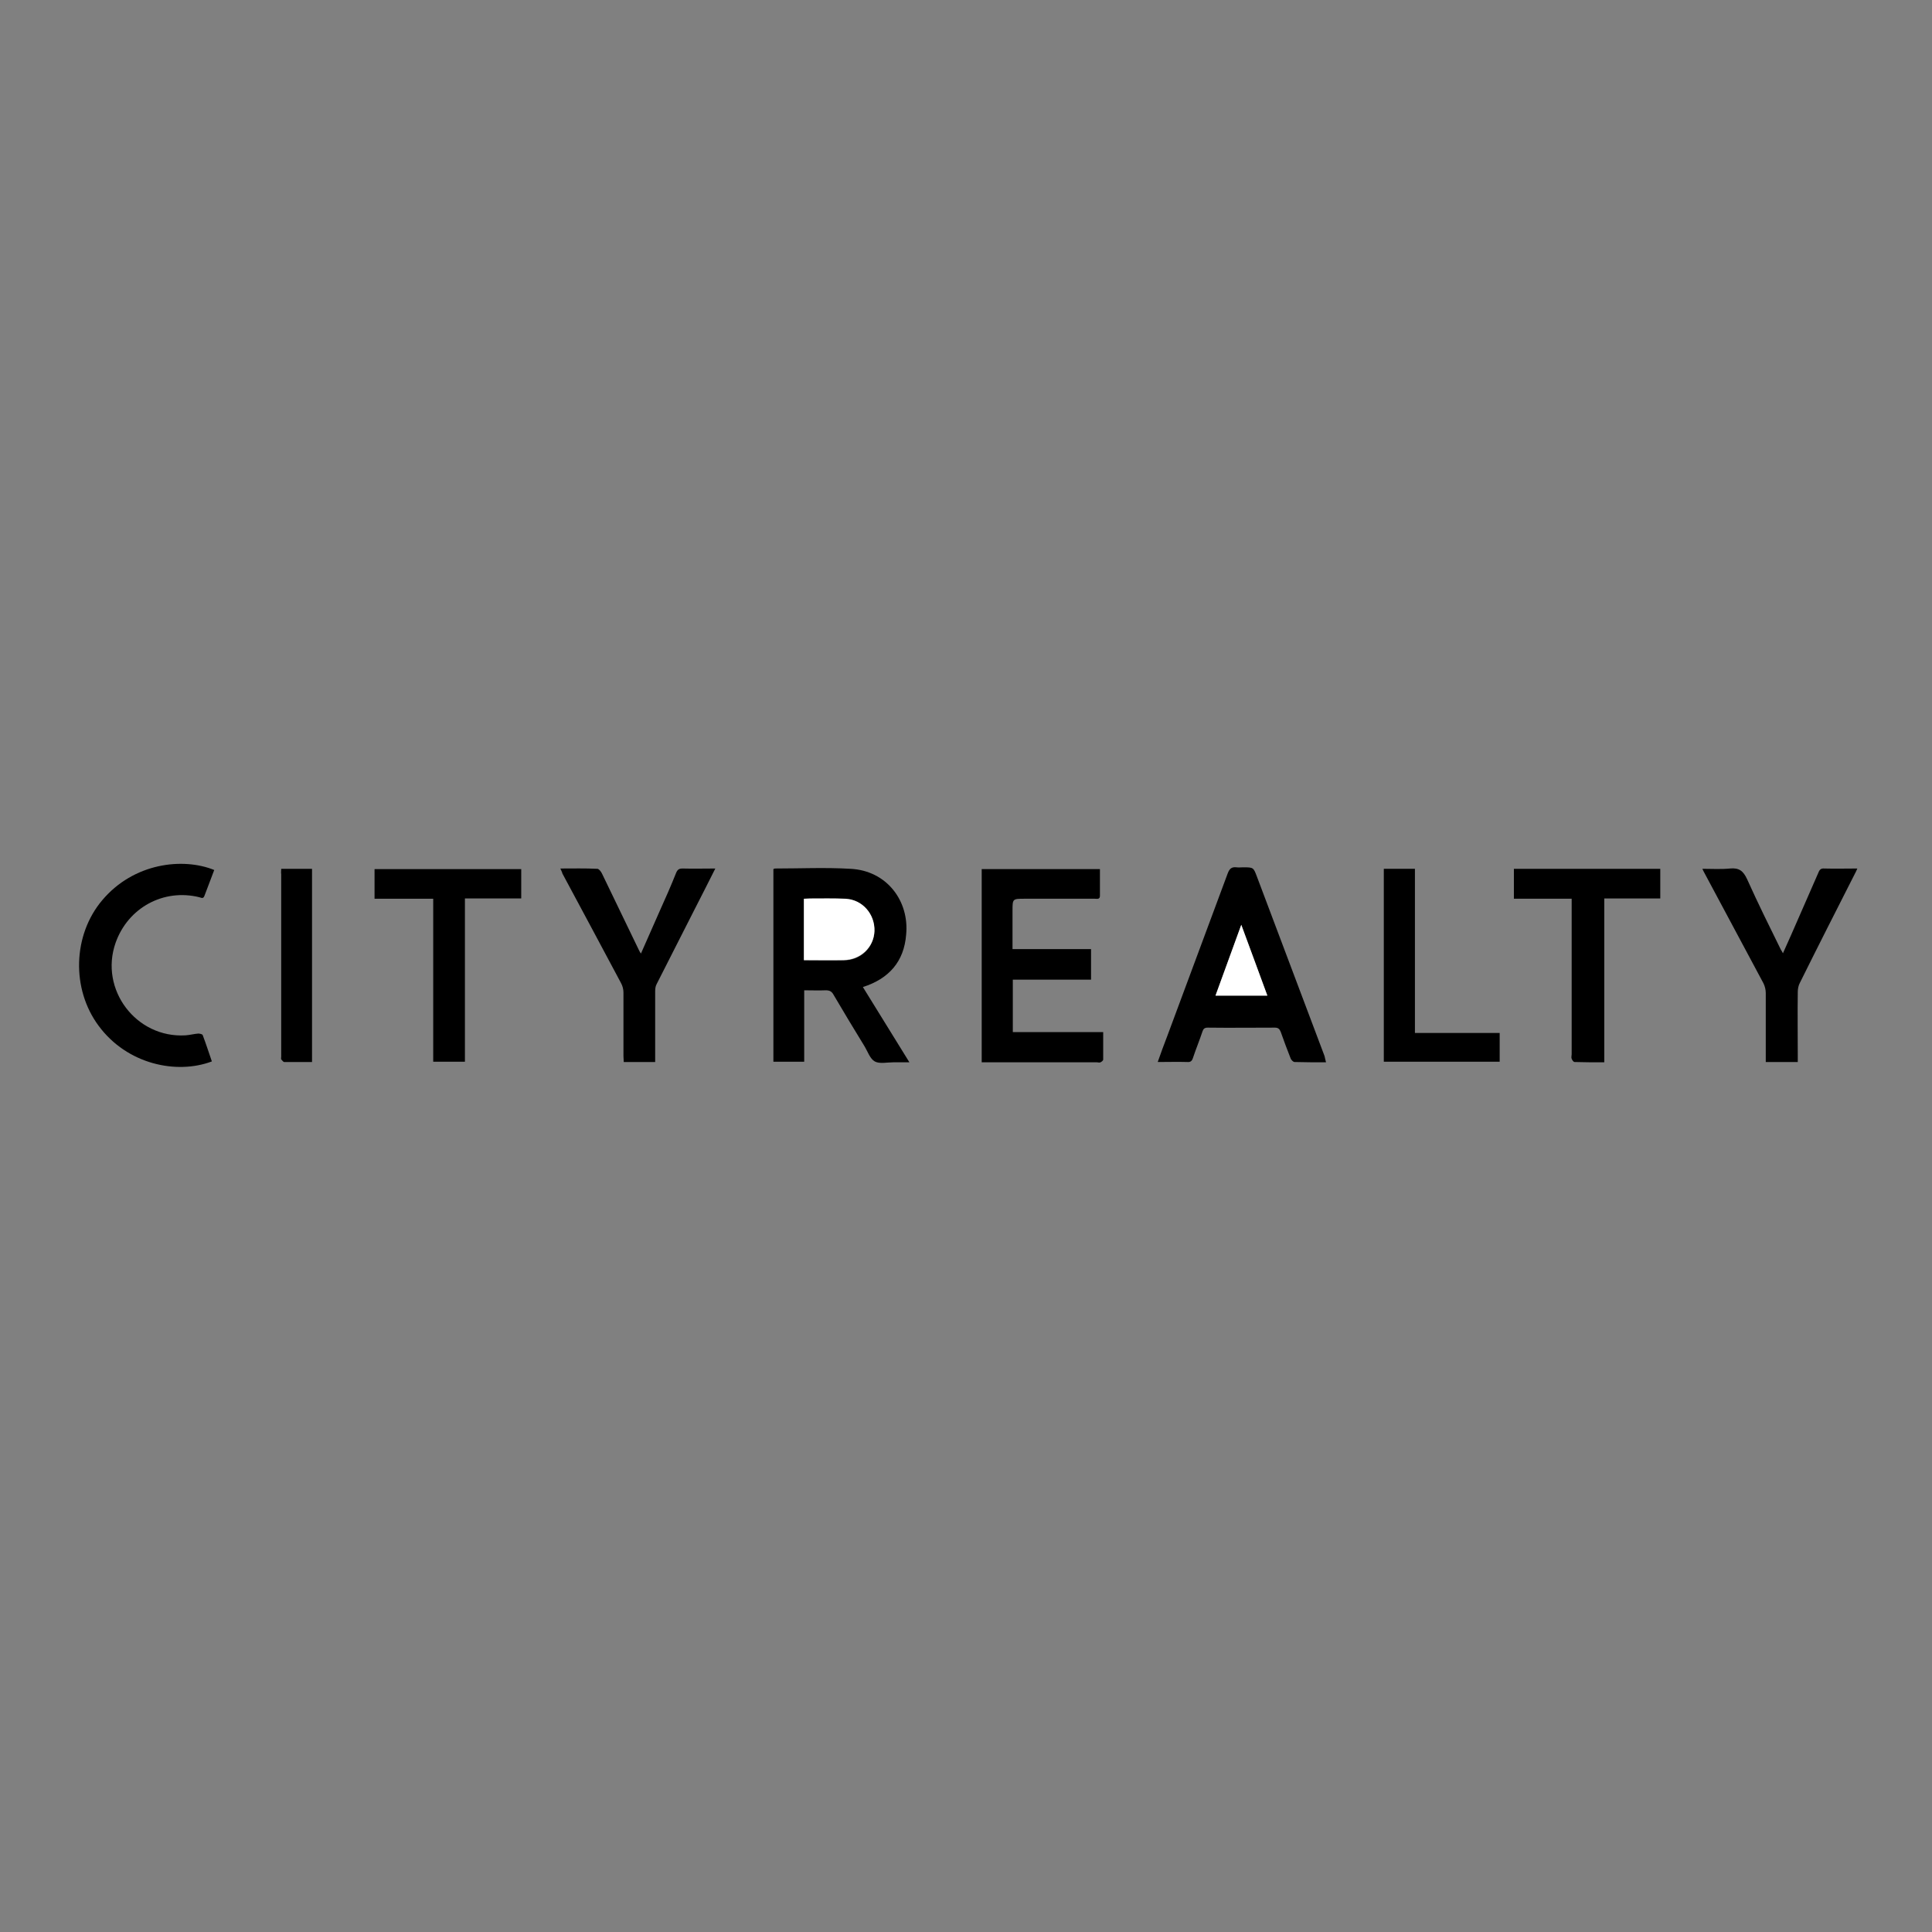 <?xml version="1.0" encoding="UTF-8"?> <svg xmlns="http://www.w3.org/2000/svg" xmlns:xlink="http://www.w3.org/1999/xlink" version="1.1" id="layer" x="0px" y="0px" viewBox="0 0 652 652" style="enable-background:new 0 0 652 652;" xml:space="preserve"><rect x="0" y="0" width="652" height="652" fill="#808080" stroke="none"/> <style type="text/css"> .st0{fill:#FFFFFF;} </style> <path d="M271.3,324.1c4.6,0,9,0,13.4,0c5.7,0,10.1-4.2,10.4-9.7c0.2-5.7-4-10.5-9.7-10.9c-4-0.2-8.1-0.1-12.1-0.2 c-0.6,0-1.3,0.1-2,0.1V324.1z M291.2,333.1c5.2,8.4,10.3,16.7,15.7,25.4c-2,0-3.7,0-5.4,0c-2.1,0-4.7,0.6-6.3-0.3 c-1.6-0.9-2.4-3.4-3.5-5.2c-3.5-5.7-7-11.5-10.4-17.3c-0.6-1.1-1.3-1.5-2.6-1.5c-2.4,0.1-4.8,0-7.3,0v24.1H261v-65 c0.2-0.1,0.4-0.2,0.5-0.2c8.5,0,17-0.4,25.5,0.1c12.3,0.6,19.9,10.9,18.8,22.2C305.1,324.5,300,330.3,291.2,333.1"></path> <path d="M331.3,358.5v-65.2h39.9c0,3.1,0,6.1,0,9c0,1.3-1,1-1.7,1c-7.9,0-15.8,0-23.7,0c-4.1,0-4.1,0-4.1,4.1v12.9h26.5v10.3h-26.4 v17.7h30.5c0,3.2,0,6.3,0,9.3c0,0.3-0.5,0.7-0.9,0.9c-0.4,0.2-0.8,0-1.3,0c-12.3,0-24.5,0-36.8,0H331.3z"></path> <path d="M418.9,312.1c-3,8.2-5.8,16-8.7,23.9h17.5C424.8,328,421.9,320.3,418.9,312.1 M447.5,358.5c-3.7,0-7.2,0-10.6-0.1 c-0.5,0-1.1-0.7-1.3-1.1c-1.2-3-2.3-6-3.4-9.1c-0.4-1-0.9-1.4-2-1.4c-7.5,0-15.1,0.1-22.6,0c-1.1,0-1.5,0.4-1.8,1.3 c-1,3-2.2,5.9-3.2,8.9c-0.3,1-0.8,1.5-1.9,1.4c-3.2-0.1-6.5,0-10,0c1.1-3.1,2.1-5.9,3.2-8.7c6.8-18.3,13.6-36.6,20.4-54.9 c0.6-1.6,1.3-2.3,3-2.1c0.7,0.1,1.5,0,2.2,0c3.5,0,3.5,0,4.7,3.2c7.6,20.2,15.2,40.3,22.8,60.5C447.1,357,447.3,357.6,447.5,358.5"></path> <path d="M72.3,293.6c-1.1,2.9-2.2,5.8-3.3,8.7c-0.4,1.1-1,0.7-1.7,0.5c-12.1-3-24.1,3.5-28.3,15.4c-5.5,15.7,6.9,32.2,23.6,31.2 c1.5-0.1,2.9-0.5,4.3-0.6c0.5,0,1.4,0.2,1.5,0.5c1.1,2.9,2.1,6,3.1,8.9c-11.9,4.5-28.6,1-38.2-12c-9.3-12.5-8.7-30.7,1.2-42.4 C45.1,291.2,61.7,289.3,72.3,293.6"></path> <path d="M606.6,358.4h-10.7v-2.2c0-7.1,0-14.1,0-21.1c0-1.1-0.3-2.3-0.8-3.3c-6.6-12.4-13.3-24.8-19.9-37.2 c-0.2-0.4-0.4-0.7-0.7-1.4c3.2,0,6.3,0.2,9.3-0.1c3.1-0.3,4.5,0.8,5.8,3.6c3.6,8,7.5,15.9,11.4,23.8c0.2,0.3,0.4,0.6,0.7,1.2 c1-2.3,2-4.4,2.9-6.5c3-6.9,6.1-13.9,9.1-20.8c0.4-1,0.9-1.4,2-1.3c3.6,0.1,7.2,0,11.1,0c-0.3,0.8-0.6,1.3-0.9,1.9 c-6.2,12.2-12.4,24.4-18.5,36.7c-0.5,0.9-0.7,2.1-0.7,3.1c-0.1,7.2,0,14.3,0,21.5V358.4z"></path> <path d="M189.1,293.1c4.3,0,8.4-0.1,12.5,0.1c0.5,0,1.2,0.9,1.5,1.5c4.2,8.7,8.4,17.4,12.6,26.1c0.1,0.3,0.3,0.5,0.6,1 c2.2-5,4.3-9.8,6.4-14.5c1.9-4.2,3.8-8.5,5.5-12.8c0.5-1.1,1-1.4,2.2-1.4c3.6,0.1,7.2,0,11,0c-2.4,4.8-4.7,9.3-7,13.8 c-4.3,8.4-8.5,16.8-12.8,25.2c-0.4,0.7-0.5,1.6-0.5,2.5c0,7.2,0,14.5,0,21.7v2.1h-10.6c0-0.7-0.1-1.3-0.1-2c0-7.2,0-14.3,0-21.5 c0-1-0.3-2.2-0.8-3.1c-6.6-12.4-13.2-24.7-19.8-37C189.7,294.3,189.4,293.8,189.1,293.1"></path> <path d="M541.2,358.5c-3.5,0-6.7,0-9.8-0.1c-0.4,0-0.8-0.6-1-1.1c-0.2-0.4,0-1,0-1.5v-50v-2.5h-19.5v-10.1h49.4v10h-18.9V358.5z"></path> <polygon points="156.9,303.2 156.9,358.3 146.2,358.3 146.2,303.3 126.4,303.3 126.4,293.3 175.9,293.3 175.9,303.2 "></polygon> <polygon points="477.5,348.6 506.1,348.6 506.1,358.3 467,358.3 467,293.2 477.5,293.2 "></polygon> <path d="M94.9,293.2h10.4v65.2c-3.2,0-6.3,0-9.4,0c-0.3,0-0.7-0.6-1-0.9c-0.1-0.2,0-0.6,0-0.9c0-20.5,0-41.1,0-61.6 C94.8,294.5,94.9,293.9,94.9,293.2"></path> <path class="st0" d="M271.3,324v-20.7c0.7,0,1.4-0.1,2-0.1c4,0,8.1-0.1,12.1,0.1c5.7,0.3,9.9,5.2,9.7,10.9 c-0.2,5.5-4.7,9.7-10.4,9.8C280.3,324.1,275.9,324,271.3,324"></path> <path class="st0" d="M418.9,312.1c3,8.2,5.9,15.9,8.8,23.9h-17.5C413.1,328.1,415.9,320.3,418.9,312.1"></path> </svg> 